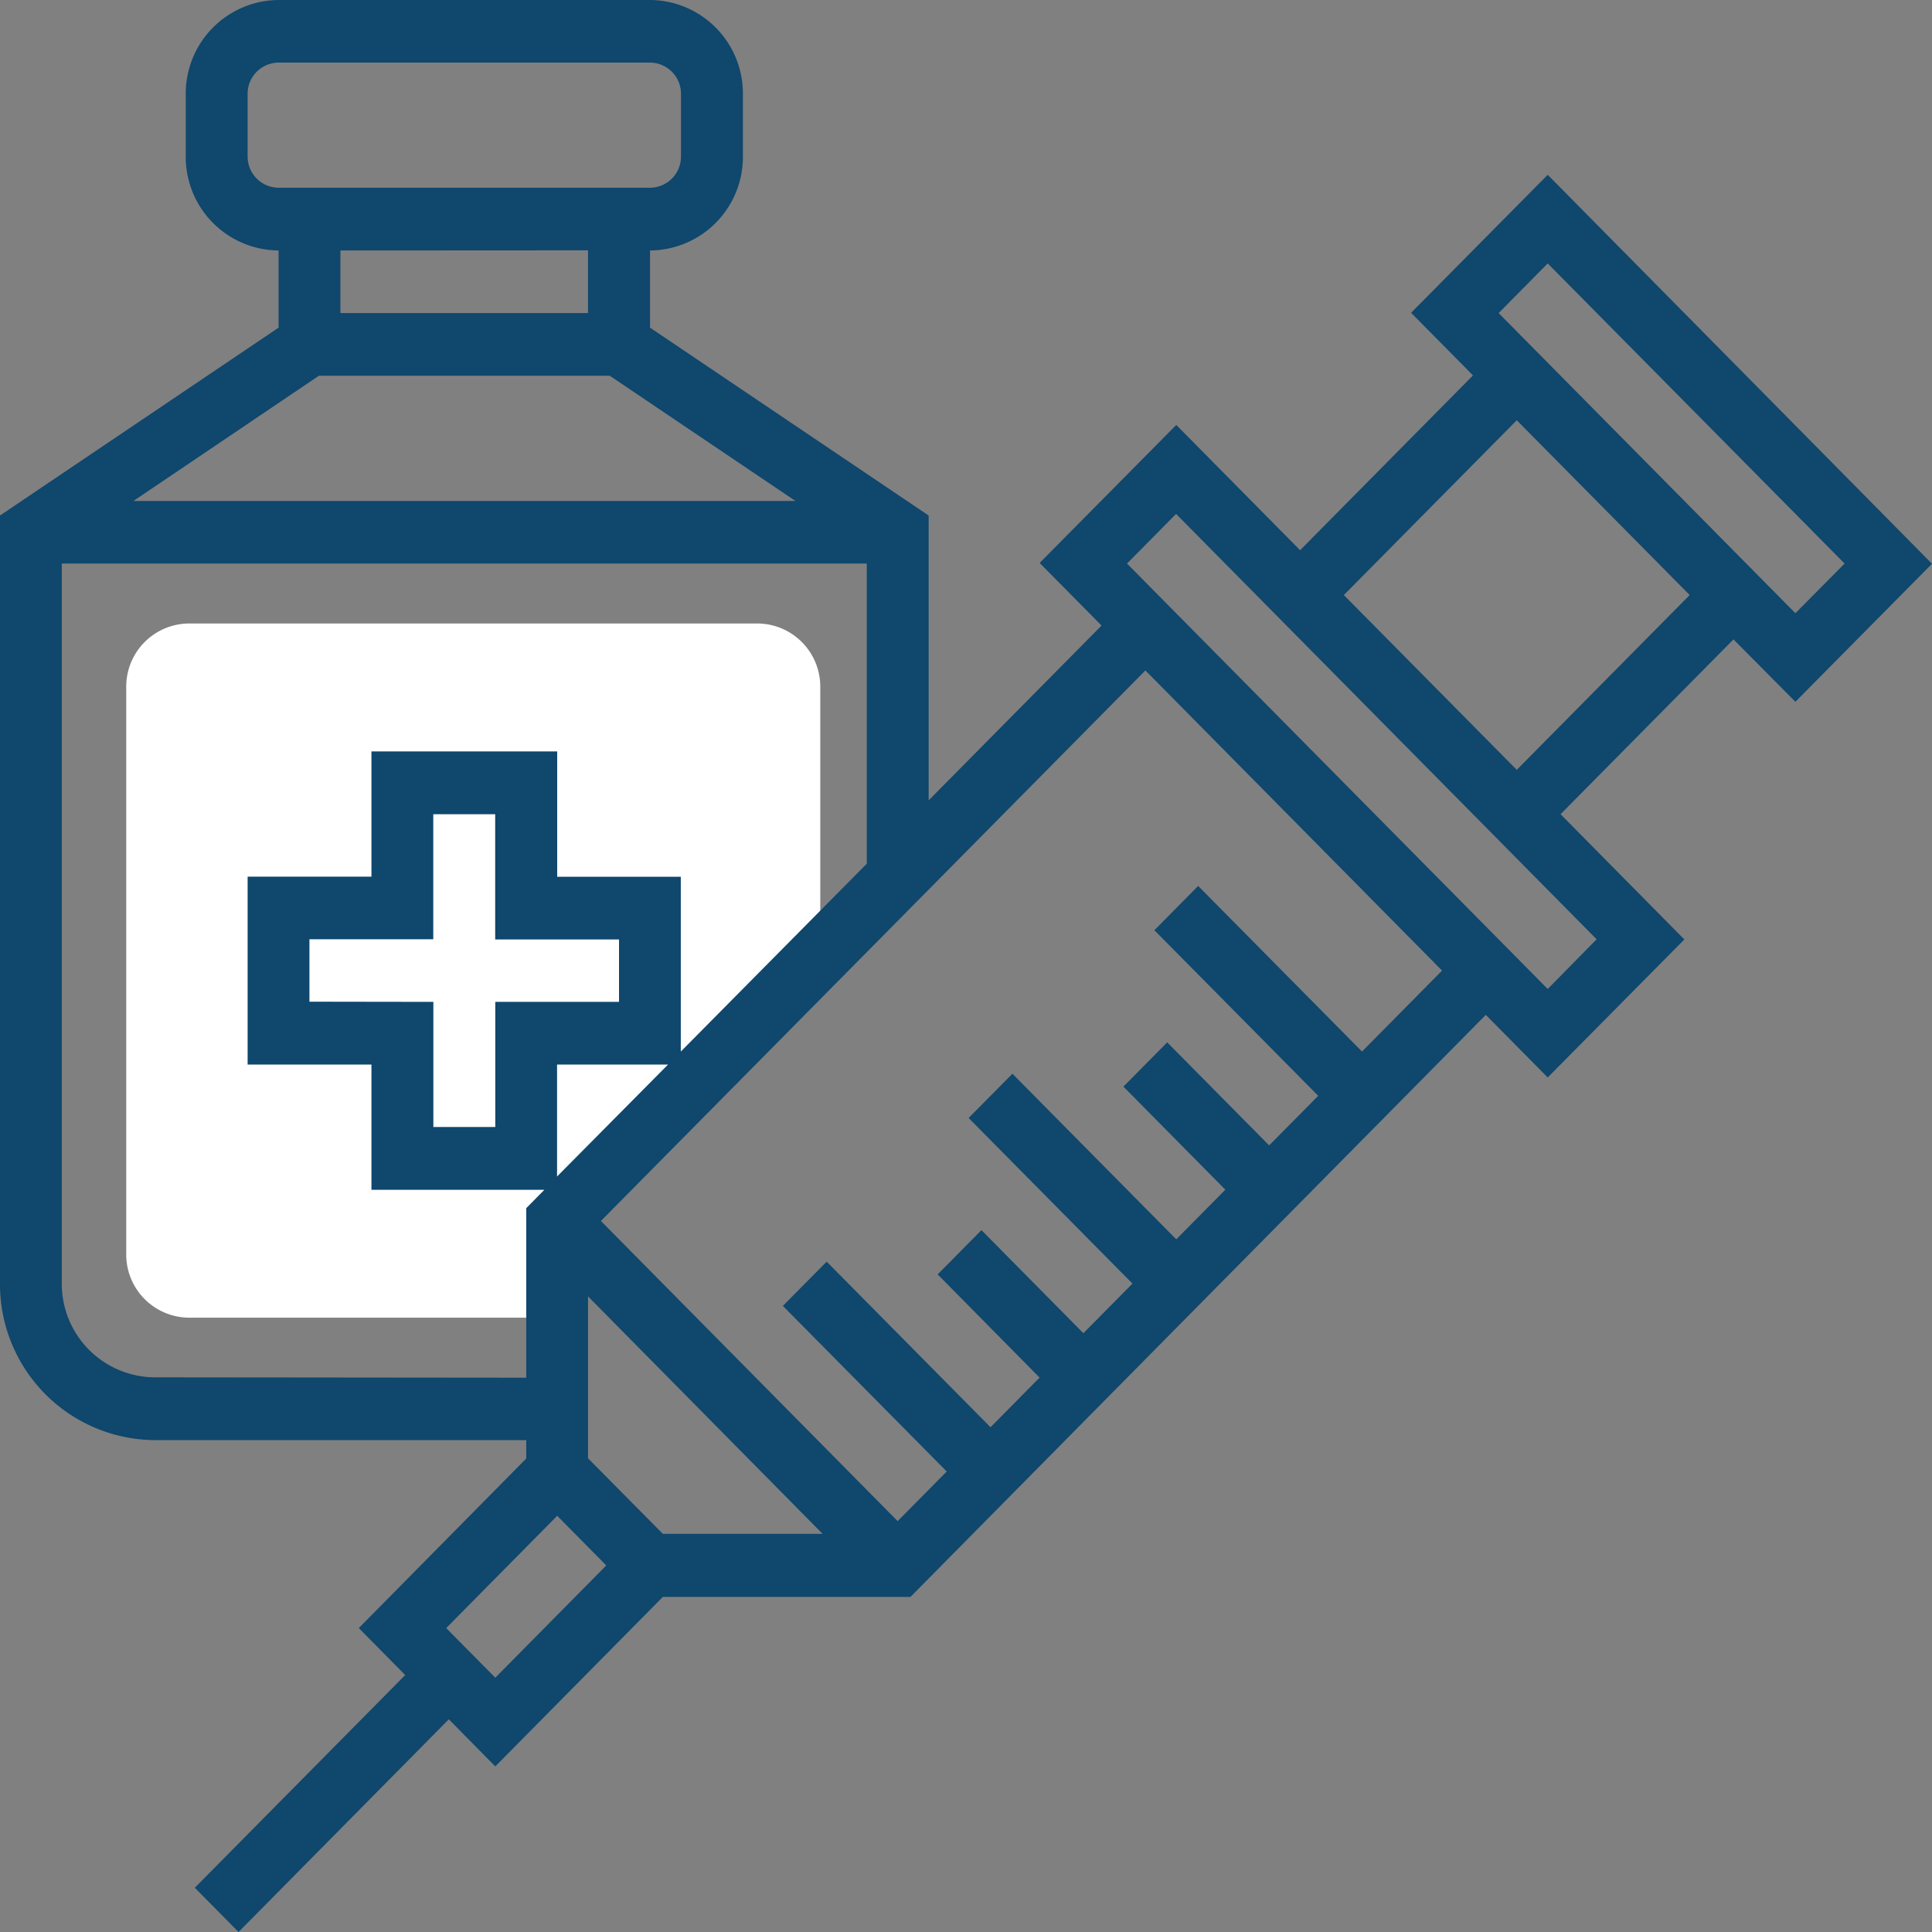 <svg xmlns="http://www.w3.org/2000/svg" width="42" height="42" viewBox="0 0 42 42">
  <rect x="0" y="0" width="42" height="42" fill="#808080" stroke="none"/>
  <g id="svgexport-9_1_" data-name="svgexport-9 (1)" transform="translate(-1 -1)">
    <g id="Group_708" data-name="Group 708" transform="translate(1 1)">
      <g id="Group_707" data-name="Group 707" transform="translate(2.744 13.554)">
        <path id="Path_780" data-name="Path 780" d="M14.6,34.034l5.488-5.488V22.372A1.373,1.373,0,0,0,18.719,21H6.372A1.373,1.373,0,0,0,5,22.372V34.719a1.373,1.373,0,0,0,1.372,1.372H14.6Z" transform="translate(-5 -21)" fill="#fff"/>
      </g>
      <path id="Path_781" data-name="Path 781" d="M40.03,16.256l2.97-3L34.646,4.8l-2.97,3,1.346,1.361-3.759,3.8-2.692-2.723-2.97,3,1.346,1.361-3.759,3.8V12.207L15.131,8.123V6.445A2.033,2.033,0,0,0,17.15,4.4V3.042A2.033,2.033,0,0,0,15.131,1H7.056A2.033,2.033,0,0,0,5.038,3.042V4.4A2.033,2.033,0,0,0,7.056,6.445V8.123L1,12.207v16.7a3.388,3.388,0,0,0,3.365,3.4H12.44v.4L8.8,36.393l1.009,1.021L5.235,42.038,6.186,43l4.571-4.624L11.767,39.4l3.643-3.685h5.383L33.3,23.062l1.346,1.361,2.97-3L34.925,18.7l3.759-3.8ZM34.646,6.727,41.1,13.251,40.03,14.331,33.579,7.806ZM14.255,9.168l4.038,2.723H3.9L7.933,9.168ZM6.383,4.4V3.042a.677.677,0,0,1,.673-.681h8.075a.677.677,0,0,1,.673.681V4.4a.677.677,0,0,1-.673.681H7.056A.677.677,0,0,1,6.383,4.4Zm7.4,2.042V7.806H8.4V6.445Zm-9.421,24.5a2.033,2.033,0,0,1-2.019-2.042V13.251h17.5v6.525L15.8,23.86v-3.8H13.113V17.335H9.075v2.723H6.383v4.084H9.075v2.723h3.759l-.394.4v3.685Zm9.421,1.76v-3.52l5.1,5.163H15.41Zm-.673-6.126V24.142h2.413Zm-5.383-3.8V21.419h2.692V18.7h1.346v2.723h2.692V22.78H11.767V25.5H10.421V22.78ZM10.7,36.393l2.413-2.441,1.067,1.079-2.413,2.441ZM30.609,23.86l-3.562-3.6-.952.962,3.562,3.6L28.59,25.9,26.374,23.66l-.952.962,2.216,2.241-1.067,1.079-3.562-3.6-.952.962,3.562,3.6-1.067,1.079-2.216-2.241-.952.962L23.6,30.948l-1.067,1.079-3.562-3.6-.952.962,3.562,3.6-1.067,1.079-6.451-6.525L25.9,15.575,32.349,22.1ZM34.646,22.5,25.5,13.251l1.067-1.079,9.142,9.247Zm-.673-4.764-3.759-3.8,3.759-3.8,3.759,3.8Z" transform="translate(-1 -1)" fill="#0f476d"/>
    </g>
  </g>
</svg>
